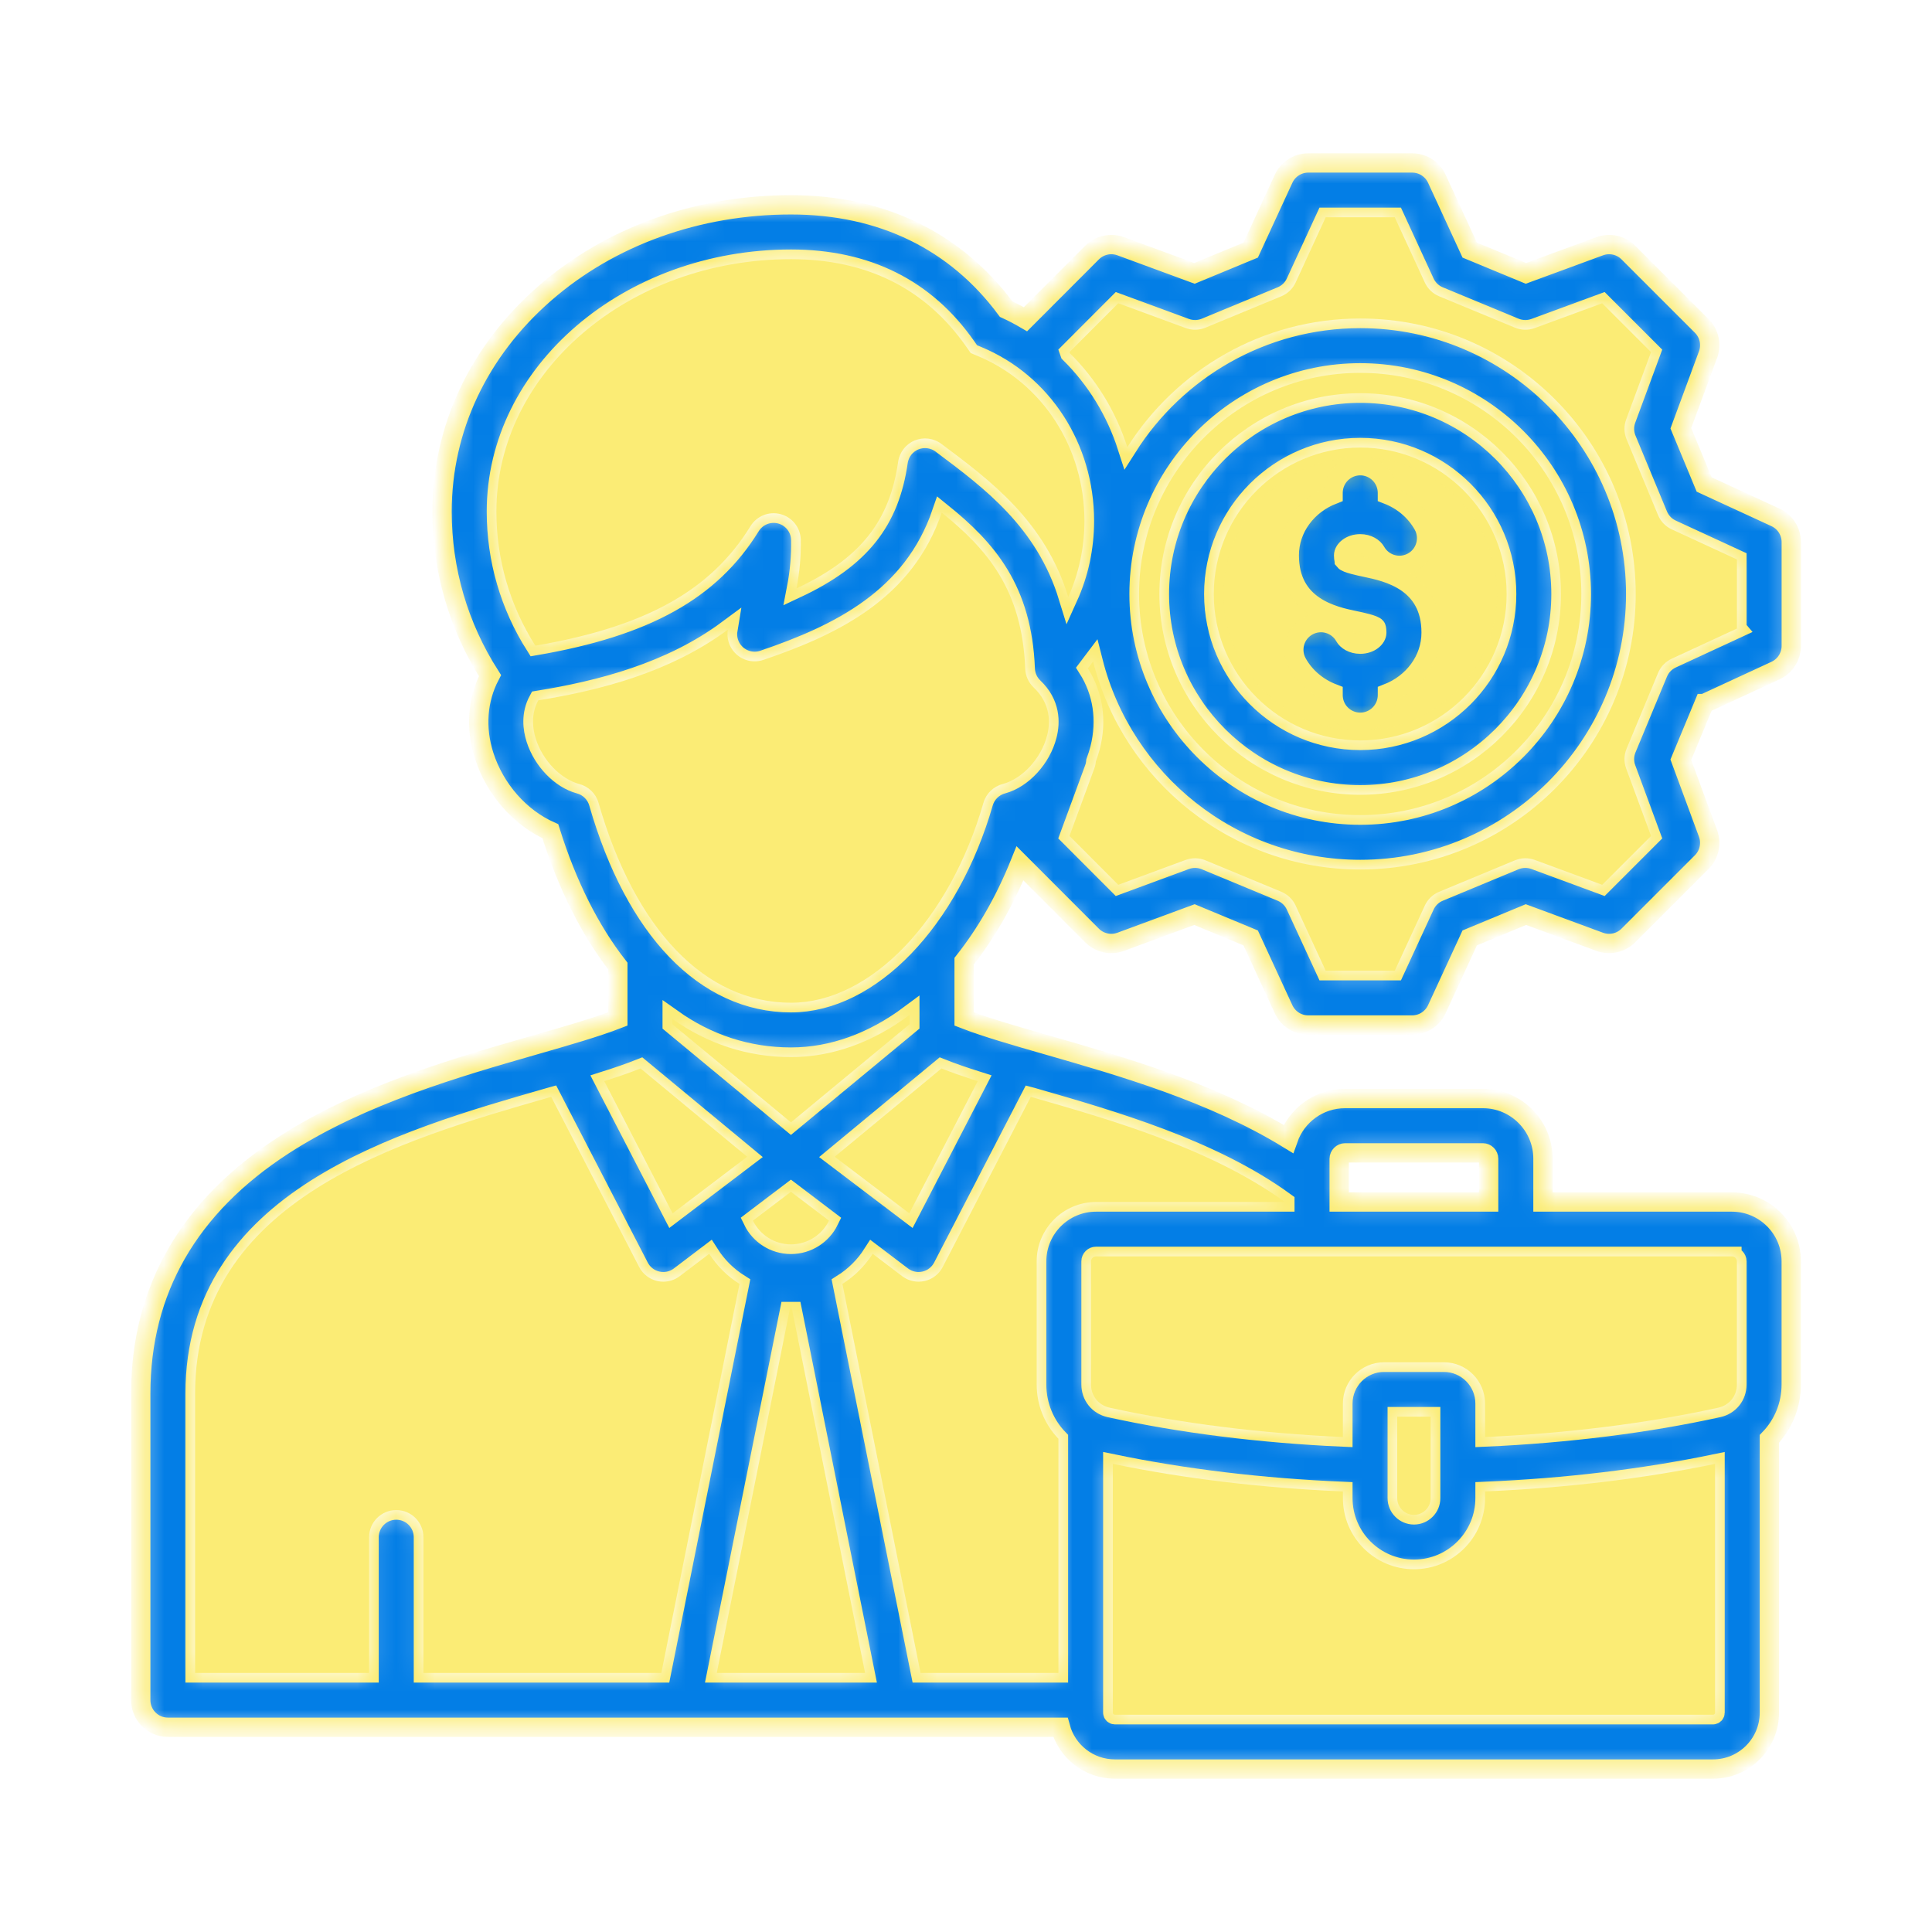 <svg width="100" height="100" viewBox="0 0 100 100" fill="none" xmlns="http://www.w3.org/2000/svg">
<path d="M70.407 23.165C66.226 23.165 62.824 26.566 62.824 30.747C62.824 34.928 66.226 38.325 70.407 38.325C74.588 38.325 77.984 34.925 77.984 30.747C77.984 26.569 74.585 23.165 70.407 23.165Z" fill="#FBEC75"/>
<mask id="path-2-inside-1_185_7688" fill="white">
<path d="M66.733 28.744C66.733 27.326 67.671 26.109 69 25.596V25.51C69 24.734 69.63 24.104 70.406 24.104C71.183 24.104 71.812 24.734 71.812 25.51V25.595C72.595 25.896 73.254 26.444 73.661 27.169C74.041 27.847 73.799 28.704 73.122 29.084C72.445 29.463 71.588 29.223 71.208 28.545C71.097 28.347 70.806 28.147 70.406 28.147C69.899 28.147 69.546 28.462 69.546 28.744C69.546 28.956 69.585 29.024 69.585 29.025C69.69 29.157 70.343 29.295 70.693 29.368C71.791 29.599 74.075 30.079 74.075 32.745C74.075 34.162 73.139 35.379 71.813 35.893V35.979C71.813 36.755 71.183 37.385 70.406 37.385C69.63 37.385 69 36.755 69 35.979V35.896C68.213 35.595 67.55 35.045 67.144 34.316C66.767 33.637 67.011 32.781 67.69 32.403C68.368 32.026 69.225 32.27 69.602 32.948C69.711 33.144 70.002 33.342 70.406 33.342C70.911 33.342 71.262 33.027 71.262 32.745C71.262 32.533 71.223 32.465 71.222 32.464C71.118 32.331 70.465 32.194 70.115 32.121C69.017 31.89 66.733 31.41 66.733 28.744ZM60.011 30.747C60.011 25.015 64.675 20.352 70.406 20.352C76.138 20.352 80.796 25.015 80.796 30.747C80.796 36.479 76.135 41.137 70.406 41.137C64.678 41.137 60.011 36.476 60.011 30.747ZM62.824 30.747C62.824 34.925 66.225 38.324 70.406 38.324C74.587 38.324 77.984 34.925 77.984 30.747C77.984 26.569 74.585 23.164 70.406 23.164C66.228 23.164 62.824 26.566 62.824 30.747ZM88.206 36.417L86.999 39.323L88.408 43.14C88.597 43.655 88.471 44.233 88.083 44.621L84.281 48.423C83.893 48.811 83.314 48.938 82.799 48.748L78.982 47.339L76.072 48.547L74.369 52.238C74.139 52.736 73.64 53.055 73.092 53.055H67.715C67.167 53.055 66.668 52.736 66.438 52.238L64.735 48.547L61.825 47.339L58.008 48.748C57.492 48.938 56.913 48.811 56.526 48.423L52.794 44.686C52.022 46.607 51.039 48.315 49.903 49.752V52.741C51.028 53.178 52.535 53.611 54.227 54.097C58.094 55.208 62.759 56.548 66.68 58.95C67.105 57.735 68.26 56.86 69.618 56.86H76.754C78.469 56.86 79.864 58.257 79.864 59.975V62.216H89.644C91.337 62.216 92.714 63.593 92.714 65.286V71.659C92.714 72.748 92.291 73.742 91.583 74.474V88.65C91.583 90.258 90.275 91.566 88.667 91.566H57.705C56.355 91.566 55.22 90.647 54.886 89.403H8.691C7.915 89.403 7.285 88.774 7.285 87.997V72.128C7.285 66.775 9.772 62.451 14.675 59.277C18.712 56.665 23.666 55.242 27.648 54.099C29.343 53.612 30.852 53.178 31.979 52.741V50.001C30.545 48.163 29.361 45.818 28.485 43.023C26.92 42.324 25.618 40.86 25.057 39.107C24.597 37.668 24.713 36.21 25.361 34.969C23.737 32.427 22.881 29.512 22.881 26.477C22.881 22.187 24.768 18.177 28.195 15.186C31.581 12.229 36.109 10.601 40.944 10.601C45.622 10.601 49.464 12.466 52.08 16.001C52.424 16.159 52.757 16.334 53.08 16.523L56.527 13.071C56.914 12.683 57.492 12.556 58.007 12.745L61.826 14.15L64.736 12.946L66.439 9.251C66.669 8.753 67.168 8.434 67.716 8.434H73.093C73.641 8.434 74.14 8.753 74.37 9.251L76.073 12.946L78.983 14.15L82.802 12.745C83.316 12.556 83.894 12.683 84.282 13.071L88.084 16.872C88.472 17.261 88.599 17.839 88.408 18.354L87 22.167L88.207 25.077L91.898 26.779C92.397 27.009 92.716 27.508 92.716 28.056V33.433C92.716 33.981 92.397 34.479 91.9 34.709L88.207 36.417L88.206 36.417ZM25.693 26.477C25.693 28.957 26.389 31.34 27.709 33.421C33.437 32.437 36.795 30.563 38.845 27.234C39.172 26.703 39.811 26.45 40.414 26.615C41.016 26.78 41.437 27.322 41.448 27.947C41.463 28.776 41.391 29.603 41.226 30.457C44.556 28.893 46.048 26.961 46.488 23.9C46.559 23.409 46.883 22.991 47.341 22.801C47.798 22.611 48.323 22.676 48.721 22.973C51.271 24.875 54.089 26.978 55.292 30.899C55.84 29.687 56.13 28.35 56.13 26.96C56.13 23.176 53.968 19.828 50.622 18.432L50.245 18.274L50.011 17.94C47.911 14.936 44.861 13.413 40.944 13.413C32.535 13.413 25.693 19.274 25.693 26.477ZM33.154 55.301C32.592 55.525 31.959 55.741 31.275 55.958L34.814 62.802L38.676 59.872L33.154 55.301L33.154 55.301ZM42.909 63.18L40.939 61.685L38.971 63.178C39.328 63.912 40.079 64.409 40.939 64.409C41.799 64.409 42.549 63.913 42.909 63.18V63.18ZM47.065 62.803L50.607 55.957C49.923 55.741 49.291 55.525 48.729 55.301L43.203 59.873L47.065 62.803V62.803ZM47.092 52.522C45.206 53.93 43.103 54.715 40.944 54.715C38.693 54.715 36.619 54.029 34.792 52.73V53.006L40.939 58.095L47.092 53.005V52.522ZM10.098 86.591H19.104V79.567C19.104 78.79 19.734 78.161 20.51 78.161C21.287 78.161 21.916 78.79 21.916 79.567V86.591H34.231L38.277 66.455C37.647 66.059 37.11 65.526 36.71 64.894L35.182 66.053C34.935 66.24 34.636 66.339 34.332 66.339C34.229 66.339 34.125 66.328 34.022 66.304C33.617 66.213 33.273 65.947 33.083 65.579L28.53 56.772C28.494 56.782 28.46 56.792 28.424 56.802C20.69 59.023 10.098 62.065 10.098 72.128V86.591L10.098 86.591ZM37.1 86.591H44.778L40.939 67.483L37.1 86.591ZM88.771 88.65V75.768C85.068 76.536 81.074 77.015 76.865 77.194V77.544C76.865 79.572 75.215 81.222 73.187 81.222C71.158 81.222 69.508 79.572 69.508 77.544V77.194C65.297 77.015 61.302 76.536 57.597 75.767V88.65C57.597 88.704 57.649 88.754 57.706 88.754H88.668C88.723 88.754 88.771 88.705 88.771 88.65V88.65ZM73.187 78.41C73.664 78.41 74.052 78.021 74.052 77.544V73.325H72.321V77.544C72.321 78.021 72.709 78.41 73.187 78.41ZM89.644 65.028H56.729C56.589 65.028 56.471 65.147 56.471 65.286V71.659C56.471 72.251 56.858 72.735 57.435 72.862C61.102 73.671 65.249 74.191 69.508 74.381V72.646C69.508 71.469 70.463 70.512 71.637 70.512H74.736C75.91 70.512 76.865 71.469 76.865 72.646V74.381C81.124 74.191 85.271 73.671 88.938 72.862C89.515 72.735 89.902 72.251 89.902 71.659V65.287C89.902 65.147 89.784 65.029 89.644 65.029L89.644 65.028ZM69.316 59.975V62.216H77.052V59.975C77.052 59.811 76.916 59.672 76.754 59.672H69.619C69.458 59.672 69.316 59.814 69.316 59.975ZM53.451 56.8C53.418 56.791 53.386 56.781 53.352 56.772L48.795 65.579C48.604 65.948 48.26 66.213 47.856 66.304C47.753 66.327 47.649 66.339 47.546 66.339C47.242 66.339 46.943 66.24 46.696 66.053L45.169 64.894C44.768 65.525 44.231 66.058 43.601 66.454L47.646 86.591H54.784V74.469C54.079 73.738 53.658 72.746 53.658 71.659V65.287C53.658 63.594 55.036 62.216 56.729 62.216H66.504V62.215C62.719 59.467 57.602 57.993 53.451 56.8L53.451 56.8ZM51.891 40.584C52.928 40.306 53.9 39.245 54.201 38.059C54.371 37.393 54.387 36.422 53.503 35.583C53.237 35.33 53.081 34.984 53.067 34.617C52.91 30.525 51.097 28.427 48.744 26.531C47.238 30.939 43.458 32.817 39.512 34.156C38.995 34.332 38.422 34.191 38.044 33.796C37.733 33.471 37.601 33.022 37.674 32.589C34.686 34.804 31.061 35.728 27.861 36.248C27.471 36.973 27.565 37.717 27.736 38.25C28.092 39.363 29.02 40.324 29.993 40.584C30.469 40.712 30.843 41.08 30.98 41.553C32.873 48.13 36.505 51.902 40.944 51.902C45.053 51.902 49.149 47.646 50.903 41.553C51.04 41.08 51.414 40.712 51.891 40.584V40.584ZM89.902 32.533V28.956L86.529 27.4C86.208 27.252 85.955 26.988 85.819 26.662L84.19 22.735C84.054 22.408 84.047 22.042 84.17 21.709L85.457 18.224L82.928 15.695L79.437 16.979C79.106 17.101 78.741 17.094 78.414 16.959L74.488 15.334C74.16 15.199 73.896 14.945 73.748 14.623L72.192 11.246H68.616L67.06 14.623C66.912 14.945 66.647 15.199 66.32 15.334L62.394 16.959C62.067 17.094 61.702 17.101 61.371 16.979L57.881 15.695L55.355 18.225L55.376 18.284C56.733 19.625 57.755 21.291 58.349 23.144C60.879 19.147 65.337 16.485 70.407 16.485C78.268 16.485 84.663 22.883 84.663 30.747C84.663 38.611 78.268 45.003 70.407 45.003C63.747 45.003 58.14 40.415 56.579 34.236C56.49 34.357 56.398 34.476 56.305 34.593C57.075 35.809 57.305 37.267 56.927 38.753C56.87 38.977 56.8 39.196 56.72 39.411C56.709 39.535 56.683 39.659 56.639 39.778L55.355 43.269L57.88 45.798L61.37 44.51C61.702 44.388 62.068 44.395 62.395 44.53L66.322 46.16C66.648 46.295 66.912 46.549 67.06 46.87L68.616 50.243H72.193L73.749 46.87C73.897 46.549 74.16 46.295 74.487 46.16L78.413 44.53C78.74 44.395 79.107 44.388 79.439 44.51L82.929 45.798L85.458 43.269L84.17 39.779C84.047 39.446 84.055 39.08 84.191 38.753L85.82 34.831C85.955 34.506 86.208 34.243 86.528 34.095L89.903 32.534L89.902 32.533ZM70.406 42.191C76.716 42.191 81.85 37.057 81.85 30.747C81.85 24.436 76.717 19.298 70.406 19.298C64.096 19.298 58.957 24.434 58.957 30.747C58.957 37.06 64.093 42.191 70.406 42.191Z"/>
</mask>
<path d="M66.733 28.744C66.733 27.326 67.671 26.109 69 25.596V25.51C69 24.734 69.63 24.104 70.406 24.104C71.183 24.104 71.812 24.734 71.812 25.51V25.595C72.595 25.896 73.254 26.444 73.661 27.169C74.041 27.847 73.799 28.704 73.122 29.084C72.445 29.463 71.588 29.223 71.208 28.545C71.097 28.347 70.806 28.147 70.406 28.147C69.899 28.147 69.546 28.462 69.546 28.744C69.546 28.956 69.585 29.024 69.585 29.025C69.69 29.157 70.343 29.295 70.693 29.368C71.791 29.599 74.075 30.079 74.075 32.745C74.075 34.162 73.139 35.379 71.813 35.893V35.979C71.813 36.755 71.183 37.385 70.406 37.385C69.63 37.385 69 36.755 69 35.979V35.896C68.213 35.595 67.55 35.045 67.144 34.316C66.767 33.637 67.011 32.781 67.69 32.403C68.368 32.026 69.225 32.27 69.602 32.948C69.711 33.144 70.002 33.342 70.406 33.342C70.911 33.342 71.262 33.027 71.262 32.745C71.262 32.533 71.223 32.465 71.222 32.464C71.118 32.331 70.465 32.194 70.115 32.121C69.017 31.89 66.733 31.41 66.733 28.744ZM60.011 30.747C60.011 25.015 64.675 20.352 70.406 20.352C76.138 20.352 80.796 25.015 80.796 30.747C80.796 36.479 76.135 41.137 70.406 41.137C64.678 41.137 60.011 36.476 60.011 30.747ZM62.824 30.747C62.824 34.925 66.225 38.324 70.406 38.324C74.587 38.324 77.984 34.925 77.984 30.747C77.984 26.569 74.585 23.164 70.406 23.164C66.228 23.164 62.824 26.566 62.824 30.747ZM88.206 36.417L86.999 39.323L88.408 43.14C88.597 43.655 88.471 44.233 88.083 44.621L84.281 48.423C83.893 48.811 83.314 48.938 82.799 48.748L78.982 47.339L76.072 48.547L74.369 52.238C74.139 52.736 73.64 53.055 73.092 53.055H67.715C67.167 53.055 66.668 52.736 66.438 52.238L64.735 48.547L61.825 47.339L58.008 48.748C57.492 48.938 56.913 48.811 56.526 48.423L52.794 44.686C52.022 46.607 51.039 48.315 49.903 49.752V52.741C51.028 53.178 52.535 53.611 54.227 54.097C58.094 55.208 62.759 56.548 66.68 58.95C67.105 57.735 68.26 56.86 69.618 56.86H76.754C78.469 56.86 79.864 58.257 79.864 59.975V62.216H89.644C91.337 62.216 92.714 63.593 92.714 65.286V71.659C92.714 72.748 92.291 73.742 91.583 74.474V88.65C91.583 90.258 90.275 91.566 88.667 91.566H57.705C56.355 91.566 55.22 90.647 54.886 89.403H8.691C7.915 89.403 7.285 88.774 7.285 87.997V72.128C7.285 66.775 9.772 62.451 14.675 59.277C18.712 56.665 23.666 55.242 27.648 54.099C29.343 53.612 30.852 53.178 31.979 52.741V50.001C30.545 48.163 29.361 45.818 28.485 43.023C26.92 42.324 25.618 40.86 25.057 39.107C24.597 37.668 24.713 36.21 25.361 34.969C23.737 32.427 22.881 29.512 22.881 26.477C22.881 22.187 24.768 18.177 28.195 15.186C31.581 12.229 36.109 10.601 40.944 10.601C45.622 10.601 49.464 12.466 52.08 16.001C52.424 16.159 52.757 16.334 53.08 16.523L56.527 13.071C56.914 12.683 57.492 12.556 58.007 12.745L61.826 14.15L64.736 12.946L66.439 9.251C66.669 8.753 67.168 8.434 67.716 8.434H73.093C73.641 8.434 74.14 8.753 74.37 9.251L76.073 12.946L78.983 14.15L82.802 12.745C83.316 12.556 83.894 12.683 84.282 13.071L88.084 16.872C88.472 17.261 88.599 17.839 88.408 18.354L87 22.167L88.207 25.077L91.898 26.779C92.397 27.009 92.716 27.508 92.716 28.056V33.433C92.716 33.981 92.397 34.479 91.9 34.709L88.207 36.417L88.206 36.417ZM25.693 26.477C25.693 28.957 26.389 31.34 27.709 33.421C33.437 32.437 36.795 30.563 38.845 27.234C39.172 26.703 39.811 26.45 40.414 26.615C41.016 26.78 41.437 27.322 41.448 27.947C41.463 28.776 41.391 29.603 41.226 30.457C44.556 28.893 46.048 26.961 46.488 23.9C46.559 23.409 46.883 22.991 47.341 22.801C47.798 22.611 48.323 22.676 48.721 22.973C51.271 24.875 54.089 26.978 55.292 30.899C55.84 29.687 56.13 28.35 56.13 26.96C56.13 23.176 53.968 19.828 50.622 18.432L50.245 18.274L50.011 17.94C47.911 14.936 44.861 13.413 40.944 13.413C32.535 13.413 25.693 19.274 25.693 26.477ZM33.154 55.301C32.592 55.525 31.959 55.741 31.275 55.958L34.814 62.802L38.676 59.872L33.154 55.301L33.154 55.301ZM42.909 63.18L40.939 61.685L38.971 63.178C39.328 63.912 40.079 64.409 40.939 64.409C41.799 64.409 42.549 63.913 42.909 63.18V63.18ZM47.065 62.803L50.607 55.957C49.923 55.741 49.291 55.525 48.729 55.301L43.203 59.873L47.065 62.803V62.803ZM47.092 52.522C45.206 53.93 43.103 54.715 40.944 54.715C38.693 54.715 36.619 54.029 34.792 52.73V53.006L40.939 58.095L47.092 53.005V52.522ZM10.098 86.591H19.104V79.567C19.104 78.79 19.734 78.161 20.51 78.161C21.287 78.161 21.916 78.79 21.916 79.567V86.591H34.231L38.277 66.455C37.647 66.059 37.11 65.526 36.71 64.894L35.182 66.053C34.935 66.24 34.636 66.339 34.332 66.339C34.229 66.339 34.125 66.328 34.022 66.304C33.617 66.213 33.273 65.947 33.083 65.579L28.53 56.772C28.494 56.782 28.46 56.792 28.424 56.802C20.69 59.023 10.098 62.065 10.098 72.128V86.591L10.098 86.591ZM37.1 86.591H44.778L40.939 67.483L37.1 86.591ZM88.771 88.65V75.768C85.068 76.536 81.074 77.015 76.865 77.194V77.544C76.865 79.572 75.215 81.222 73.187 81.222C71.158 81.222 69.508 79.572 69.508 77.544V77.194C65.297 77.015 61.302 76.536 57.597 75.767V88.65C57.597 88.704 57.649 88.754 57.706 88.754H88.668C88.723 88.754 88.771 88.705 88.771 88.65V88.65ZM73.187 78.41C73.664 78.41 74.052 78.021 74.052 77.544V73.325H72.321V77.544C72.321 78.021 72.709 78.41 73.187 78.41ZM89.644 65.028H56.729C56.589 65.028 56.471 65.147 56.471 65.286V71.659C56.471 72.251 56.858 72.735 57.435 72.862C61.102 73.671 65.249 74.191 69.508 74.381V72.646C69.508 71.469 70.463 70.512 71.637 70.512H74.736C75.91 70.512 76.865 71.469 76.865 72.646V74.381C81.124 74.191 85.271 73.671 88.938 72.862C89.515 72.735 89.902 72.251 89.902 71.659V65.287C89.902 65.147 89.784 65.029 89.644 65.029L89.644 65.028ZM69.316 59.975V62.216H77.052V59.975C77.052 59.811 76.916 59.672 76.754 59.672H69.619C69.458 59.672 69.316 59.814 69.316 59.975ZM53.451 56.8C53.418 56.791 53.386 56.781 53.352 56.772L48.795 65.579C48.604 65.948 48.26 66.213 47.856 66.304C47.753 66.327 47.649 66.339 47.546 66.339C47.242 66.339 46.943 66.24 46.696 66.053L45.169 64.894C44.768 65.525 44.231 66.058 43.601 66.454L47.646 86.591H54.784V74.469C54.079 73.738 53.658 72.746 53.658 71.659V65.287C53.658 63.594 55.036 62.216 56.729 62.216H66.504V62.215C62.719 59.467 57.602 57.993 53.451 56.8L53.451 56.8ZM51.891 40.584C52.928 40.306 53.9 39.245 54.201 38.059C54.371 37.393 54.387 36.422 53.503 35.583C53.237 35.33 53.081 34.984 53.067 34.617C52.91 30.525 51.097 28.427 48.744 26.531C47.238 30.939 43.458 32.817 39.512 34.156C38.995 34.332 38.422 34.191 38.044 33.796C37.733 33.471 37.601 33.022 37.674 32.589C34.686 34.804 31.061 35.728 27.861 36.248C27.471 36.973 27.565 37.717 27.736 38.25C28.092 39.363 29.02 40.324 29.993 40.584C30.469 40.712 30.843 41.08 30.98 41.553C32.873 48.13 36.505 51.902 40.944 51.902C45.053 51.902 49.149 47.646 50.903 41.553C51.04 41.08 51.414 40.712 51.891 40.584V40.584ZM89.902 32.533V28.956L86.529 27.4C86.208 27.252 85.955 26.988 85.819 26.662L84.19 22.735C84.054 22.408 84.047 22.042 84.17 21.709L85.457 18.224L82.928 15.695L79.437 16.979C79.106 17.101 78.741 17.094 78.414 16.959L74.488 15.334C74.16 15.199 73.896 14.945 73.748 14.623L72.192 11.246H68.616L67.06 14.623C66.912 14.945 66.647 15.199 66.32 15.334L62.394 16.959C62.067 17.094 61.702 17.101 61.371 16.979L57.881 15.695L55.355 18.225L55.376 18.284C56.733 19.625 57.755 21.291 58.349 23.144C60.879 19.147 65.337 16.485 70.407 16.485C78.268 16.485 84.663 22.883 84.663 30.747C84.663 38.611 78.268 45.003 70.407 45.003C63.747 45.003 58.14 40.415 56.579 34.236C56.49 34.357 56.398 34.476 56.305 34.593C57.075 35.809 57.305 37.267 56.927 38.753C56.87 38.977 56.8 39.196 56.72 39.411C56.709 39.535 56.683 39.659 56.639 39.778L55.355 43.269L57.88 45.798L61.37 44.51C61.702 44.388 62.068 44.395 62.395 44.53L66.322 46.16C66.648 46.295 66.912 46.549 67.06 46.87L68.616 50.243H72.193L73.749 46.87C73.897 46.549 74.16 46.295 74.487 46.16L78.413 44.53C78.74 44.395 79.107 44.388 79.439 44.51L82.929 45.798L85.458 43.269L84.17 39.779C84.047 39.446 84.055 39.08 84.191 38.753L85.82 34.831C85.955 34.506 86.208 34.243 86.528 34.095L89.903 32.534L89.902 32.533ZM70.406 42.191C76.716 42.191 81.85 37.057 81.85 30.747C81.85 24.436 76.717 19.298 70.406 19.298C64.096 19.298 58.957 24.434 58.957 30.747C58.957 37.06 64.093 42.191 70.406 42.191Z" fill="#037EE6" stroke="#FBEC75" mask="url(#path-2-inside-1_185_7688)"/>
<path d="M70.406 42.191C76.716 42.191 81.85 37.057 81.85 30.747C81.85 24.437 76.716 19.298 70.406 19.298C64.096 19.298 58.957 24.434 58.957 30.747C58.957 37.06 64.093 42.191 70.406 42.191ZM70.406 20.352C76.135 20.352 80.796 25.016 80.796 30.747C80.796 36.479 76.135 41.137 70.406 41.137C64.677 41.137 60.011 36.477 60.011 30.747C60.011 25.018 64.674 20.352 70.406 20.352Z" fill="#FBEC75"/>
<path d="M85.82 26.662L84.191 22.736C84.055 22.409 84.048 22.042 84.171 21.71L85.458 18.224L82.929 15.695L79.438 16.979C79.106 17.101 78.742 17.094 78.415 16.959L74.489 15.335C74.161 15.199 73.897 14.945 73.749 14.624L72.193 11.246H68.617L67.061 14.624C66.913 14.945 66.648 15.199 66.321 15.335L62.395 16.959C62.068 17.094 61.703 17.101 61.372 16.979L57.882 15.696L55.355 18.225L55.377 18.284C56.734 19.625 57.756 21.291 58.35 23.145C60.88 19.148 65.338 16.486 70.408 16.486C78.269 16.486 84.664 22.883 84.664 30.747C84.664 38.611 78.269 45.004 70.408 45.004C63.748 45.004 58.141 40.416 56.58 34.236C56.491 34.357 56.399 34.476 56.306 34.594C57.076 35.81 57.306 37.268 56.928 38.753C56.871 38.977 56.801 39.196 56.721 39.411C56.71 39.536 56.684 39.659 56.64 39.778L55.356 43.269L57.881 45.798L61.37 44.51C61.703 44.388 62.069 44.395 62.396 44.531L66.323 46.16C66.649 46.296 66.913 46.549 67.061 46.87L68.617 50.243H72.194L73.75 46.87C73.898 46.549 74.161 46.296 74.488 46.16L78.414 44.531C78.741 44.395 79.108 44.388 79.44 44.51L82.93 45.798L85.459 43.27L84.171 39.779C84.048 39.447 84.056 39.08 84.192 38.753L85.821 34.832C85.956 34.506 86.209 34.243 86.529 34.095L89.904 32.534V28.957L86.531 27.4C86.21 27.252 85.956 26.989 85.821 26.663L85.82 26.662Z" fill="#FBEC75"/>
<path d="M43.203 59.873L47.065 62.803L50.608 55.958C49.924 55.742 49.291 55.526 48.729 55.302L43.203 59.873Z" fill="#FBEC75"/>
<path d="M56.471 65.287V71.659C56.471 72.252 56.858 72.735 57.435 72.862C61.102 73.671 65.249 74.191 69.508 74.381V72.646C69.508 71.469 70.463 70.512 71.637 70.512H74.736C75.91 70.512 76.865 71.469 76.865 72.646V74.381C81.124 74.191 85.271 73.671 88.937 72.862C89.515 72.735 89.902 72.252 89.902 71.659V65.287C89.902 65.147 89.784 65.029 89.644 65.029H56.729C56.589 65.029 56.471 65.147 56.471 65.287L56.471 65.287Z" fill="#FBEC75"/>
<path d="M47.856 66.304C47.754 66.327 47.65 66.339 47.546 66.339C47.242 66.339 46.943 66.24 46.696 66.053L45.169 64.894C44.768 65.525 44.232 66.058 43.602 66.454L47.647 86.591H54.785V74.469C54.08 73.738 53.659 72.746 53.659 71.659V65.287C53.659 63.594 55.036 62.216 56.729 62.216H66.504V62.215C62.72 59.467 57.603 57.993 53.452 56.8C53.418 56.791 53.386 56.782 53.353 56.772L48.795 65.579C48.605 65.948 48.261 66.213 47.856 66.305L47.856 66.304Z" fill="#FBEC75"/>
<path d="M53.066 34.618C52.91 30.526 51.097 28.427 48.744 26.532C47.238 30.94 43.458 32.817 39.512 34.156C38.995 34.332 38.421 34.192 38.044 33.796C37.733 33.471 37.6 33.022 37.674 32.589C34.685 34.805 31.061 35.729 27.861 36.249C27.471 36.973 27.565 37.717 27.736 38.25C28.092 39.364 29.02 40.324 29.992 40.585C30.468 40.712 30.843 41.08 30.979 41.554C32.873 48.13 36.505 51.902 40.944 51.902C45.053 51.902 49.149 47.647 50.903 41.554C51.039 41.08 51.414 40.712 51.891 40.585C52.928 40.307 53.9 39.245 54.201 38.06C54.371 37.393 54.387 36.423 53.503 35.583C53.237 35.331 53.081 34.984 53.066 34.618Z" fill="#FBEC75"/>
<path d="M50.622 18.432L50.245 18.275L50.011 17.94C47.911 14.937 44.861 13.414 40.944 13.414C32.535 13.414 25.693 19.274 25.693 26.477C25.693 28.958 26.389 31.34 27.709 33.421C33.437 32.437 36.795 30.563 38.845 27.234C39.172 26.703 39.811 26.45 40.414 26.615C41.016 26.78 41.437 27.322 41.449 27.947C41.463 28.776 41.391 29.603 41.226 30.457C44.556 28.893 46.048 26.961 46.488 23.9C46.559 23.409 46.883 22.991 47.341 22.801C47.799 22.611 48.323 22.676 48.721 22.973C51.271 24.875 54.089 26.978 55.292 30.899C55.84 29.687 56.13 28.35 56.13 26.96C56.13 23.176 53.968 19.828 50.622 18.432Z" fill="#FBEC75"/>
<path d="M47.091 52.522C45.206 53.93 43.102 54.715 40.943 54.715C38.692 54.715 36.619 54.029 34.791 52.73V53.005L40.939 58.095L47.091 53.005V52.522Z" fill="#FBEC75"/>
<path d="M38.971 63.178C39.328 63.912 40.079 64.409 40.939 64.409C41.798 64.409 42.548 63.913 42.908 63.18L40.939 61.685L38.971 63.178Z" fill="#FBEC75"/>
<path d="M74.052 77.544V73.325H72.32V77.544C72.32 78.021 72.709 78.41 73.186 78.41C73.663 78.41 74.052 78.021 74.052 77.544Z" fill="#FBEC75"/>
<path d="M36.71 64.894L35.182 66.053C34.935 66.241 34.636 66.339 34.332 66.339C34.229 66.339 34.125 66.328 34.022 66.305C33.617 66.213 33.273 65.947 33.083 65.579L28.53 56.772C28.494 56.782 28.46 56.792 28.424 56.802C20.69 59.023 10.098 62.065 10.098 72.128V86.591H19.104V79.567C19.104 78.79 19.734 78.161 20.51 78.161C21.287 78.161 21.916 78.79 21.916 79.567V86.591H34.231L38.277 66.455C37.647 66.059 37.11 65.526 36.71 64.894L36.71 64.894Z" fill="#FBEC75"/>
<path d="M38.676 59.873L33.155 55.302C32.592 55.526 31.959 55.742 31.275 55.958L34.814 62.803L38.676 59.873L38.676 59.873Z" fill="#FBEC75"/>
<path d="M37.1 86.591H44.777L40.938 67.483L37.1 86.591Z" fill="#FBEC75"/>
<path d="M76.866 77.544C76.866 79.573 75.215 81.223 73.187 81.223C71.159 81.223 69.509 79.573 69.509 77.544V77.195C65.298 77.016 61.302 76.536 57.598 75.768V88.65C57.598 88.705 57.649 88.754 57.706 88.754H88.668C88.723 88.754 88.772 88.706 88.772 88.65V75.769C85.069 76.536 81.075 77.015 76.866 77.194V77.544V77.544Z" fill="#FBEC75"/>
</svg>
